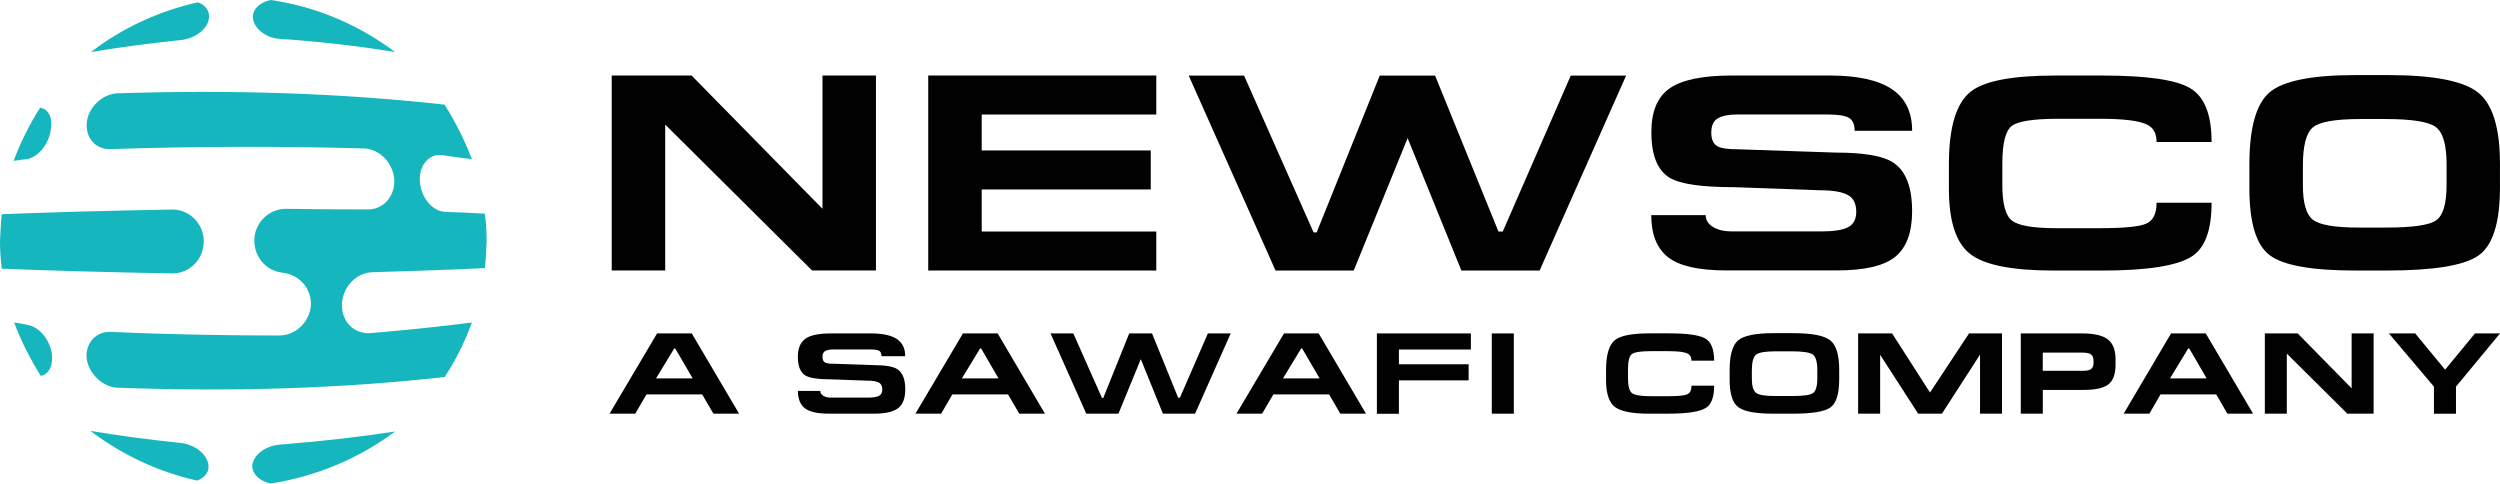 <svg width="243" height="47" viewBox="0 0 243 47" fill="none" xmlns="http://www.w3.org/2000/svg">
<g clip-path="url(#clip0_15_667)">
<path d="M80.762 32.409H84.686C85.796 32.409 86.626 32.592 87.169 32.949C87.713 33.314 87.987 33.864 87.987 34.62H85.684C85.684 34.371 85.611 34.202 85.47 34.109C85.321 34.013 85.035 33.967 84.6 33.967H80.989C80.646 33.967 80.393 34.013 80.212 34.116C80.03 34.219 79.945 34.411 79.945 34.696C79.945 34.981 80.04 35.166 80.231 35.256C80.373 35.322 80.62 35.355 80.989 35.355L84.946 35.491C86.056 35.491 86.82 35.627 87.222 35.882C87.73 36.214 87.993 36.866 87.993 37.834C87.993 38.682 87.772 39.289 87.324 39.653C86.876 40.018 86.099 40.207 84.989 40.207H80.561C79.457 40.207 78.68 40.031 78.231 39.68C77.784 39.328 77.556 38.765 77.556 37.996H79.734C79.734 38.192 79.829 38.348 80.02 38.467C80.215 38.59 80.469 38.649 80.785 38.649H84.359C84.853 38.649 85.209 38.596 85.43 38.48C85.651 38.364 85.76 38.162 85.76 37.861C85.76 37.559 85.667 37.347 85.48 37.221C85.259 37.072 84.857 36.999 84.28 36.999L80.857 36.876C79.572 36.876 78.722 36.754 78.297 36.505C77.803 36.217 77.553 35.604 77.553 34.673C77.553 33.844 77.8 33.264 78.291 32.923C78.765 32.578 79.596 32.409 80.762 32.409Z" fill="#010101"/>
<path d="M93.597 32.409H96.971L101.57 40.21H99.073L97.982 38.338H92.566L91.475 40.21H88.978L93.597 32.409ZM95.366 33.871H95.264L93.495 36.78H97.056L95.366 33.871Z" fill="#010101"/>
<path d="M108.712 40.21H105.586L102.11 32.409H104.327L107.114 38.686H107.236L109.76 32.409H111.977L114.514 38.653H114.689L117.407 32.409H119.624L116.161 40.21H113.035L110.887 34.908L108.712 40.21Z" fill="#010101"/>
<path d="M124.803 32.409H128.176L132.775 40.21H130.278L129.188 38.338H123.772L122.681 40.21H120.184L124.803 32.409ZM126.572 33.871H126.473L124.704 36.78H128.265L126.572 33.871Z" fill="#010101"/>
<path d="M63.867 32.409H67.241L71.84 40.21H69.343L68.252 38.338H62.836L61.746 40.21H59.248L63.867 32.409ZM65.633 33.871H65.534L63.765 36.78H67.327L65.633 33.871Z" fill="#010101"/>
<path d="M133.83 32.409H142.969V33.973H135.974V35.408H142.751V36.972H135.974V40.22H133.833V32.409H133.83Z" fill="#010101"/>
<path d="M145.001 40.21V32.409H147.143V40.21H145.001Z" fill="#010101"/>
<path d="M160.268 40.21C158.634 40.21 157.53 39.988 156.96 39.55C156.391 39.106 156.11 38.245 156.11 36.943V35.952C156.11 34.47 156.404 33.499 156.987 33.042C157.53 32.618 158.654 32.403 160.347 32.403H162.248C164.024 32.403 165.193 32.572 165.763 32.906C166.333 33.244 166.613 33.963 166.613 35.06H164.409C164.409 34.716 164.281 34.487 164.034 34.368C163.718 34.205 163.088 34.132 162.139 34.132H160.479C159.487 34.132 158.865 34.225 158.618 34.414C158.364 34.603 158.242 35.107 158.242 35.922V36.777C158.242 37.526 158.371 38.003 158.624 38.205C158.878 38.407 159.474 38.51 160.407 38.51H162.162C163.121 38.51 163.737 38.45 164.004 38.321C164.278 38.199 164.413 37.917 164.413 37.486H166.617C166.617 38.563 166.363 39.279 165.852 39.62C165.276 40.011 164.063 40.207 162.209 40.207H160.268V40.21Z" fill="#010101"/>
<path d="M174.25 40.21H172.356C170.643 40.21 169.509 39.995 168.953 39.57C168.396 39.146 168.122 38.258 168.122 36.909V35.965C168.122 34.51 168.396 33.553 168.946 33.082C169.496 32.618 170.639 32.383 172.389 32.383H174.283C176.112 32.383 177.324 32.618 177.9 33.082C178.484 33.546 178.77 34.497 178.77 35.932V36.876C178.77 38.291 178.484 39.199 177.92 39.603C177.357 40.008 176.131 40.21 174.25 40.21ZM174.184 34.149H172.596C171.585 34.149 170.949 34.255 170.682 34.48C170.415 34.702 170.28 35.206 170.28 36.001V36.81C170.28 37.509 170.415 37.97 170.676 38.179C170.942 38.387 171.552 38.493 172.511 38.493H174.224C175.281 38.493 175.95 38.401 176.227 38.205C176.5 38.01 176.642 37.539 176.642 36.777V35.968C176.642 35.18 176.5 34.682 176.214 34.467C175.924 34.255 175.248 34.149 174.184 34.149Z" fill="#010101"/>
<path d="M180.612 32.409H183.913L187.596 38.155L191.391 32.409H194.594V40.21H192.459V34.47L188.756 40.21H186.446L182.75 34.484V40.21H180.609V32.409H180.612Z" fill="#010101"/>
<path d="M202.375 32.409C203.542 32.409 204.372 32.598 204.873 32.983C205.373 33.367 205.63 34.007 205.63 34.908V35.448C205.63 36.356 205.403 36.989 204.948 37.353C204.494 37.718 203.683 37.9 202.517 37.9H198.56V40.21H196.419V32.409H202.375ZM203.492 35.246V35.09C203.492 34.788 203.413 34.577 203.258 34.457C203.104 34.335 202.823 34.275 202.428 34.275H198.557V36.041H202.481C202.85 36.041 203.117 35.981 203.265 35.865C203.413 35.743 203.492 35.534 203.492 35.246Z" fill="#010101"/>
<path d="M211.027 32.409H214.4L218.999 40.21H216.502L215.418 38.338H210.002L208.918 40.21H206.421L211.027 32.409ZM212.796 33.871H212.694L210.925 36.78H214.486L212.796 33.871Z" fill="#010101"/>
<path d="M220.139 32.409H223.335L228.58 37.745V32.409H230.715V40.21H228.158L222.278 34.371V40.21H220.143V32.409H220.139Z" fill="#010101"/>
<path d="M234.757 32.409L237.663 35.932L240.569 32.409H243L238.721 37.582V40.217H236.579V37.582L232.201 32.409H234.757Z" fill="#010101"/>
<path d="M26.294 47C30.771 46.307 34.958 44.525 38.404 41.94C34.919 42.477 31.245 42.898 27.381 43.202C25.829 43.262 24.564 44.24 24.515 45.327C24.57 46.138 25.262 46.768 26.294 47ZM8.786 41.883C11.827 44.183 15.333 45.857 19.177 46.718C19.866 46.433 20.324 45.916 20.265 45.28C20.205 44.187 18.944 43.156 17.398 43.037C14.41 42.725 11.537 42.341 8.786 41.883ZM1.377 31.352C2.066 33.191 2.929 34.865 3.96 36.528C4.708 36.412 5.166 35.607 5.047 34.454C4.879 33.022 3.785 31.753 2.695 31.584C2.204 31.468 1.766 31.392 1.377 31.352ZM0.175 20.821C0.059 21.689 0.059 22.551 0 23.472C0 24.333 0.059 25.195 0.175 26.116C4.922 26.312 10.45 26.461 16.766 26.577C18.43 26.577 19.807 25.195 19.807 23.472C19.807 21.749 18.426 20.367 16.766 20.367C10.45 20.476 4.922 20.632 0.175 20.821ZM3.904 10.465C2.873 12.079 2.01 13.802 1.321 15.645C1.74 15.565 2.164 15.509 2.583 15.469C3.729 15.293 4.767 13.971 4.935 12.592C5.166 11.386 4.652 10.581 3.904 10.465ZM19.23 0.225C15.385 1.087 11.827 2.76 8.839 5.06C11.597 4.6 14.463 4.218 17.448 3.907C18.944 3.791 20.265 2.813 20.314 1.664C20.377 1.031 19.919 0.454 19.23 0.225ZM38.404 5.06C34.958 2.469 30.771 0.626 26.294 0C25.262 0.232 24.574 0.862 24.574 1.667C24.633 2.764 25.895 3.791 27.44 3.791C31.265 4.063 34.919 4.484 38.404 5.06ZM43.224 36.644C44.315 34.981 45.178 33.248 45.866 31.349C42.921 31.73 39.61 32.075 35.937 32.386C34.385 32.446 33.179 31.233 33.238 29.566C33.298 27.902 34.615 26.514 36.164 26.461C40.262 26.345 43.916 26.216 47.128 26.06C47.243 25.198 47.243 24.337 47.303 23.416C47.303 22.554 47.243 21.633 47.128 20.771C45.942 20.692 44.66 20.635 43.28 20.595C42.018 20.536 40.928 19.214 40.812 17.659C40.697 16.105 41.676 14.959 42.881 15.068C43.913 15.224 44.911 15.353 45.863 15.469C45.174 13.63 44.258 11.847 43.221 10.173C33.235 9.06 22.577 8.695 11.248 9.077C9.811 9.252 8.549 10.515 8.431 11.953C8.315 13.451 9.353 14.597 10.839 14.488C18.99 14.223 27.196 14.203 35.462 14.428C36.958 14.544 38.22 15.867 38.328 17.48C38.388 19.094 37.238 20.416 35.686 20.357C33.084 20.357 30.461 20.337 27.819 20.297C26.099 20.297 24.719 21.679 24.719 23.402C24.719 25.125 26.099 26.564 27.819 26.507H27.186C28.906 26.507 30.227 27.889 30.227 29.559C30.168 31.226 28.791 32.611 27.127 32.611C21.543 32.611 16.104 32.495 10.826 32.267C9.389 32.151 8.299 33.304 8.417 34.802C8.592 36.24 9.854 37.506 11.234 37.678C22.581 38.106 33.238 37.761 43.224 36.644Z" fill="#15B6BD"/>
<path d="M59.459 7.34H67.221L79.945 20.294V7.34H85.143V26.289H78.933L64.658 12.109V26.289H59.459V7.34Z" fill="#010101"/>
<path d="M90.224 7.34H112.392V11.131H95.422V14.624H111.852V18.415H95.422V22.504H112.392V26.295H90.224V7.34Z" fill="#010101"/>
<path d="M131.583 26.295H123.982L115.542 7.347H120.922L127.679 22.587H127.982L134.11 7.347H139.49L145.65 22.504H146.069L152.678 7.347H158.058L149.65 26.295H142.046L136.821 13.424L131.583 26.295Z" fill="#010101"/>
<path d="M168.32 7.34H177.841C180.546 7.34 182.559 7.781 183.877 8.656C185.198 9.531 185.86 10.886 185.86 12.712H180.272C180.272 12.109 180.098 11.701 179.745 11.473C179.39 11.247 178.688 11.128 177.627 11.128H168.864C168.04 11.128 167.414 11.25 166.982 11.496C166.551 11.741 166.337 12.208 166.337 12.901C166.337 13.593 166.567 14.047 167.025 14.263C167.368 14.425 167.977 14.508 168.854 14.508L178.467 14.833C181.172 14.833 183.017 15.151 183.995 15.784C185.237 16.582 185.857 18.17 185.857 20.529C185.857 22.584 185.316 24.055 184.232 24.95C183.149 25.838 181.258 26.285 178.556 26.285H167.803C165.114 26.285 163.233 25.858 162.139 25.003C161.052 24.148 160.502 22.786 160.502 20.914H165.793C165.793 21.387 166.03 21.768 166.501 22.06C166.973 22.352 167.592 22.494 168.35 22.494H177.034C178.233 22.494 179.103 22.358 179.63 22.087C180.157 21.815 180.427 21.314 180.427 20.589C180.427 19.863 180.197 19.343 179.739 19.035C179.198 18.67 178.23 18.491 176.833 18.491L168.521 18.193C165.404 18.193 163.335 17.895 162.311 17.291C161.112 16.579 160.512 15.095 160.512 12.835C160.512 10.833 161.105 9.415 162.298 8.583C163.487 7.758 165.497 7.34 168.32 7.34Z" fill="#010101"/>
<path d="M199.539 26.295C195.562 26.295 192.884 25.758 191.503 24.688C190.123 23.618 189.434 21.507 189.434 18.362V15.963C189.434 12.367 190.143 10.008 191.566 8.898C192.887 7.86 195.612 7.343 199.736 7.343H204.362C208.665 7.343 211.514 7.751 212.891 8.576C214.275 9.398 214.967 11.141 214.967 13.805H209.62C209.62 12.977 209.317 12.42 208.717 12.122C207.956 11.734 206.418 11.545 204.112 11.545H200.079C197.671 11.545 196.162 11.777 195.549 12.238C194.936 12.705 194.627 13.921 194.627 15.906V17.981C194.627 19.803 194.936 20.957 195.562 21.441C196.182 21.934 197.625 22.179 199.885 22.179H204.151C206.477 22.179 207.966 22.03 208.628 21.732C209.29 21.434 209.62 20.755 209.62 19.704H214.967C214.967 22.322 214.348 24.045 213.112 24.88C211.715 25.828 208.77 26.299 204.273 26.299H199.539V26.295Z" fill="#010101"/>
<path d="M232.003 26.295H228.909C224.683 26.295 221.912 25.795 220.604 24.797C219.289 23.8 218.64 21.629 218.64 18.279V15.992C218.64 12.427 219.299 10.087 220.604 8.974C221.918 7.854 224.715 7.297 228.998 7.297H232.092C236.536 7.297 239.468 7.867 240.878 9C242.288 10.134 242.997 12.44 242.997 15.916V18.203C242.997 21.636 242.308 23.846 240.921 24.827C239.541 25.805 236.572 26.295 232.003 26.295ZM231.832 11.569H229.479C227.025 11.569 225.473 11.834 224.821 12.37C224.172 12.907 223.842 14.14 223.842 16.065V18.03C223.842 19.741 224.165 20.851 224.808 21.354C225.453 21.865 226.939 22.12 229.272 22.12H231.927C234.497 22.12 236.128 21.888 236.796 21.414C237.472 20.94 237.808 19.787 237.808 17.954V15.992C237.808 14.08 237.459 12.868 236.763 12.351C236.068 11.827 234.421 11.569 231.832 11.569Z" fill="#010101"/>
</g>
<defs>
<clipPath id="clip0_15_667">
<rect width="243" height="47" fill="white"/>
</clipPath>
</defs>
</svg>
